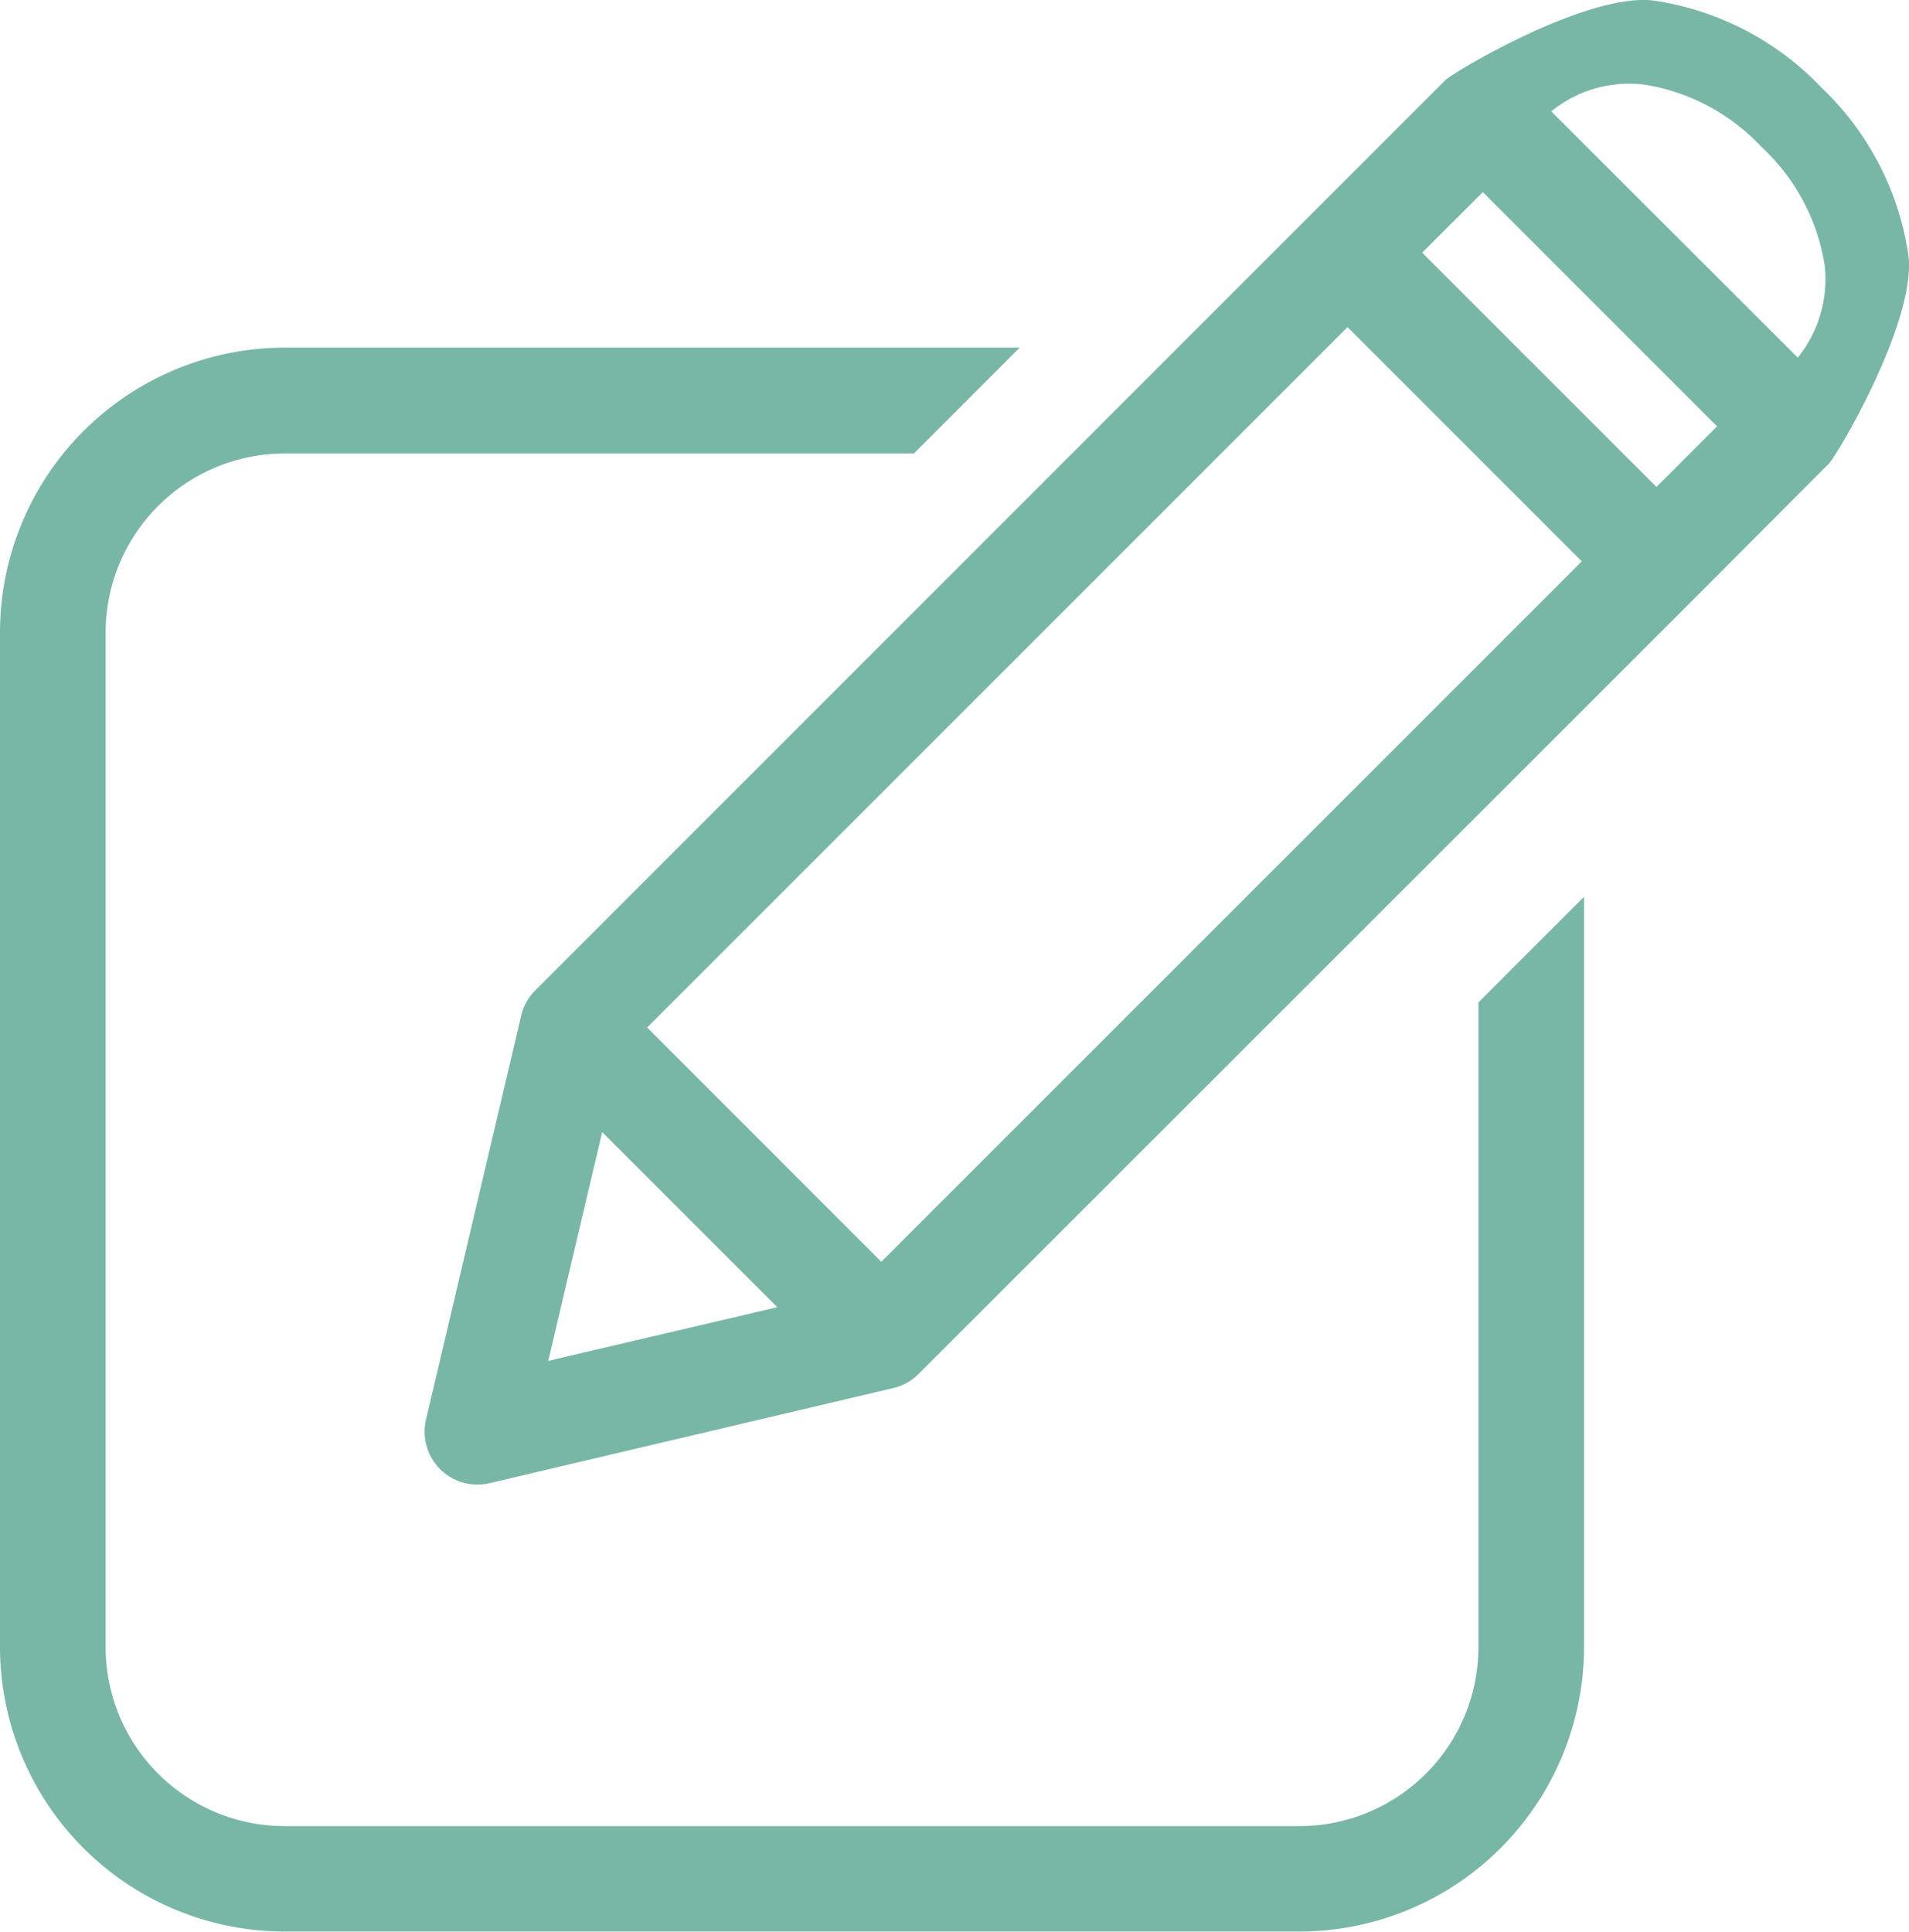 <svg xmlns="http://www.w3.org/2000/svg" xmlns:xlink="http://www.w3.org/1999/xlink" width="37.069" height="37.509" viewBox="0 0 37.069 37.509">
  <defs>
    <clipPath id="clip-path">
      <rect id="長方形_4549" data-name="長方形 4549" width="37.069" height="37.509" fill="#78b7a5"/>
    </clipPath>
  </defs>
  <g id="グループ_7553" data-name="グループ 7553" transform="translate(0 0)">
    <g id="グループ_7553-2" data-name="グループ 7553" transform="translate(0 0)" clip-path="url(#clip-path)">
      <path id="パス_4050" data-name="パス 4050" d="M28.708,20.944V33.462a3.479,3.479,0,0,1-3.476,3.476H5.527a3.479,3.479,0,0,1-3.476-3.476v-19.7a3.481,3.481,0,0,1,3.476-3.477h12.22L19.8,8.23H5.527A5.533,5.533,0,0,0,0,13.758v19.7a5.532,5.532,0,0,0,5.527,5.527H25.232a5.532,5.532,0,0,0,5.527-5.527V18.893Z" transform="translate(0 -1.48)" fill="#78b7a5"/>
      <path id="パス_4051" data-name="パス 4051" d="M38.867,4.977A5.6,5.6,0,0,0,37.175,1.7,5.608,5.608,0,0,0,33.9.009C32.606-.135,30.03,1.4,29.873,1.556L27.248,4.181,12.2,19.231l0,0a1.021,1.021,0,0,0-.275.5l-1.845,7.832A1.026,1.026,0,0,0,11.31,28.8l7.83-1.845a1.013,1.013,0,0,0,.5-.273l0,0,0,0L34.7,11.629,37.322,9c.157-.157,1.686-2.736,1.545-4.027M33.719,1.64a3.971,3.971,0,0,1,2.3,1.22,3.968,3.968,0,0,1,1.22,2.294,2.426,2.426,0,0,1-.523,1.79L31.93,2.163a2.392,2.392,0,0,1,1.789-.522M12.453,26.424,13.5,21.982l3.4,3.4ZM18.92,24.5l-4.547-4.549,13.6-13.6L32.522,10.9ZM33.972,9.455,29.423,4.906,30.6,3.73l4.549,4.549Z" transform="translate(-1.807 0)" fill="#78b7a5"/>
    </g>
  </g>
</svg>
